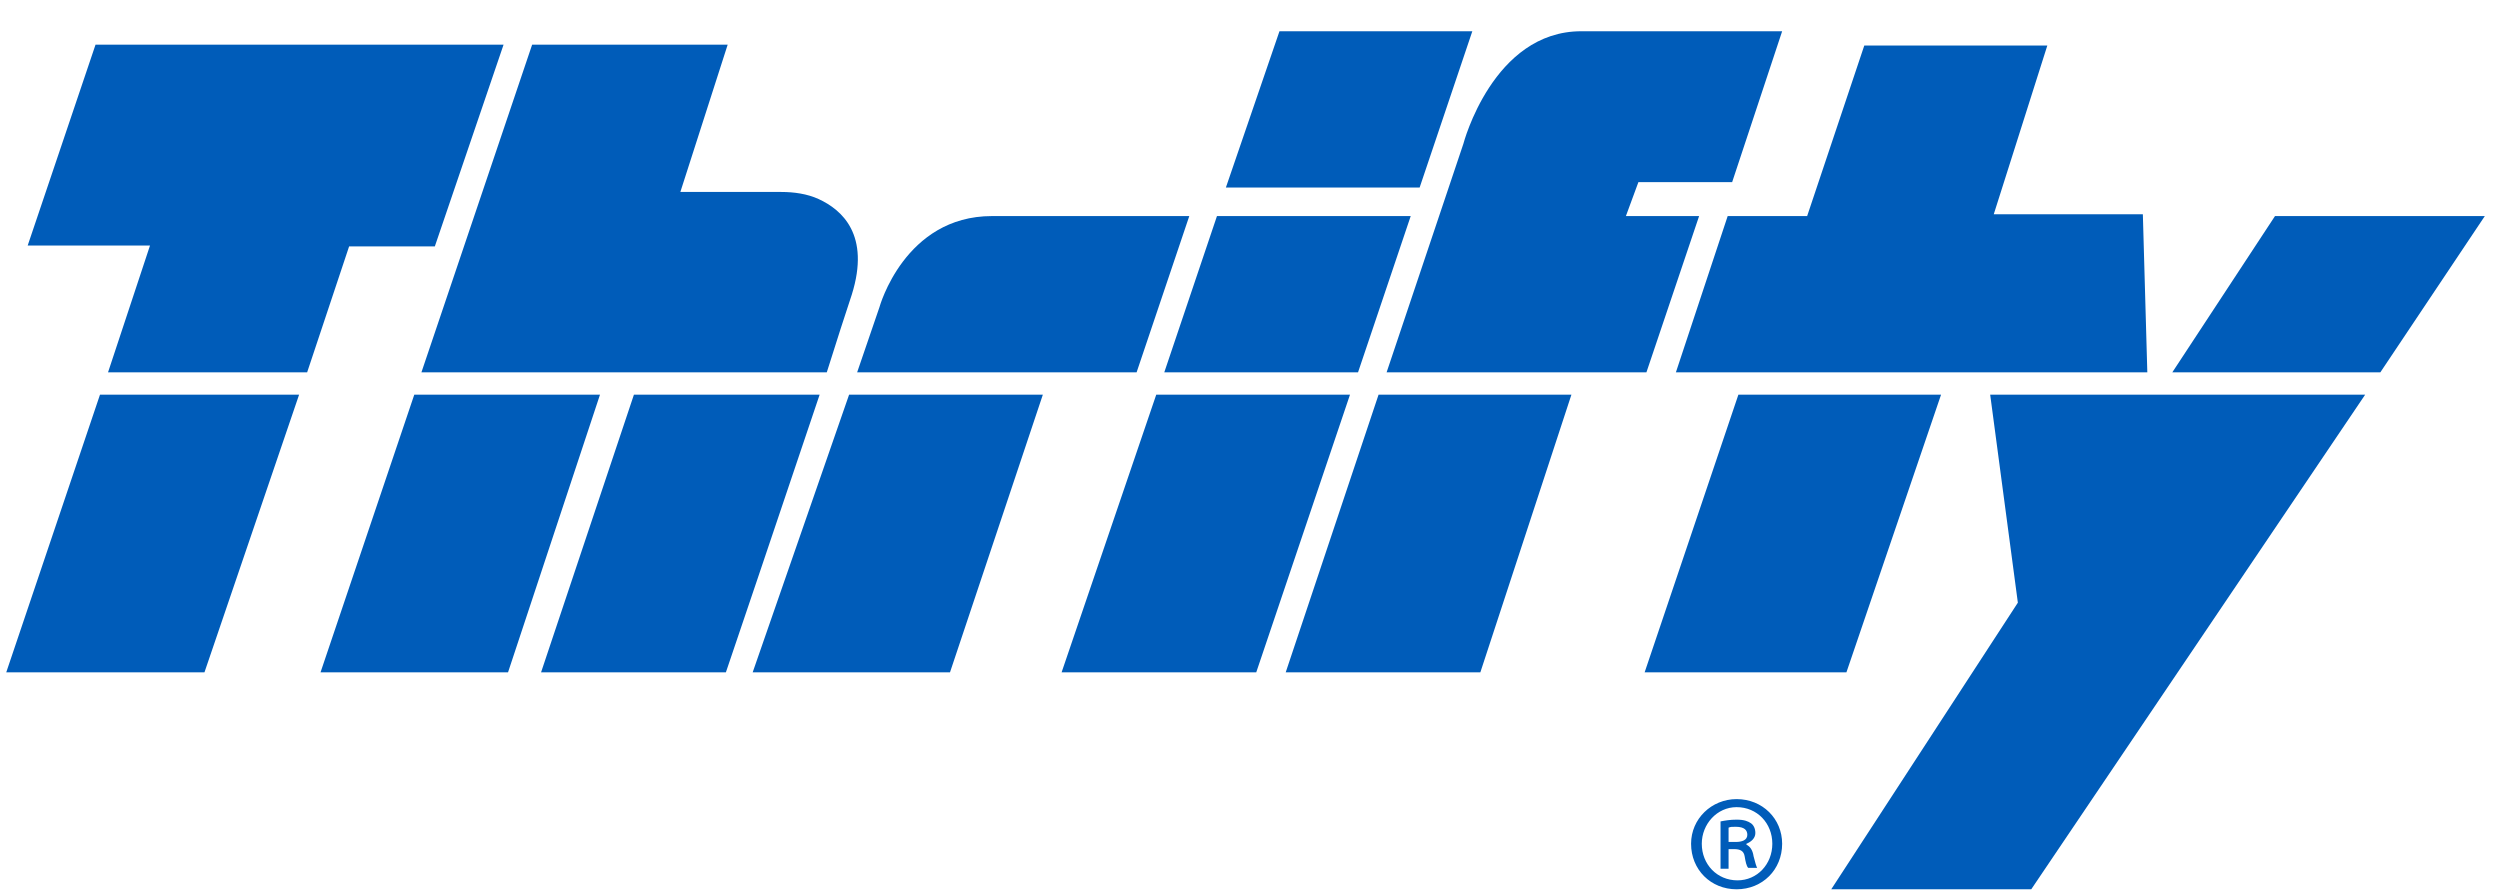 <?xml version="1.0" encoding="utf-8"?>
<!-- Generator: Adobe Illustrator 21.1.0, SVG Export Plug-In . SVG Version: 6.00 Build 0)  -->
<svg version="1.1" id="Layer_1" xmlns="http://www.w3.org/2000/svg" xmlns:xlink="http://www.w3.org/1999/xlink" x="0px" y="0px"
	 width="280px" height="100px" viewBox="0 0 280 100" style="enable-background:new 0 0 280 100;" xml:space="preserve">
<style type="text/css">
	.st0{fill:#005CB9;}
</style>
<g>
	<g>
		<path class="st0" d="M0.7,75.3c0,0,22,0,22.2,0l10.6-31.1H11.2L0.7,75.3z"/>
		<polygon class="st0" points="39.1,27.6 48.7,27.6 56.4,5 10.7,5 3.1,27.5 16.8,27.5 12.1,41.7 34.4,41.7 		"/>
		<path class="st0" d="M60.6,75.3h20.7c0,0,6-17.7,10.5-31.1H71L60.6,75.3z"/>
		<polygon class="st0" points="35.9,75.3 56.9,75.3 67.2,44.2 46.4,44.2 		"/>
		<path class="st0" d="M95.4,33c2.1-6.7-1.1-9.5-3.7-10.7c-1.3-0.6-2.8-0.8-4.2-0.8H76.2L81.5,5H59.6L47.2,41.7h45.4
			C93.7,38.2,94.7,35.1,95.4,33z"/>
		<path class="st0" d="M127.3,41.7l5.9-17.5c0,0-12.3,0-22.1,0S98.5,34.4,98.5,34.4L96,41.7h21.6H127.3z"/>
		<polygon class="st0" points="84.3,75.3 106.4,75.3 116.8,44.2 95.1,44.2 		"/>
		<polygon class="st0" points="118.9,75.3 140.7,75.3 151.2,44.2 129.5,44.2 		"/>
		<polygon class="st0" points="158,24.2 136.3,24.2 130.4,41.7 152.1,41.7 		"/>
		<polygon class="st0" points="164.9,3.5 143.3,3.5 137.3,21 159,21 		"/>
		<polygon class="st0" points="144,75.3 165.8,75.3 176,44.2 154.4,44.2 		"/>
		<path class="st0" d="M184.4,41.7l5.9-17.5h-8.2l1.4-3.8H194l5.6-16.9c0,0-12.6,0-22.5,0c-9.9,0-13.2,12.6-13.2,12.6l-8.6,25.6
			h21.6H184.4z"/>
		<polygon class="st0" points="184.2,75.3 206.8,75.3 217.4,44.2 194.7,44.2 		"/>
		<polygon class="st0" points="240.5,41.7 240,24 223.3,24 229.3,5.1 208.8,5.1 202.4,24.2 193.5,24.2 187.7,41.7 195.6,41.7 		"/>
		<polygon class="st0" points="278.3,24.2 254.8,24.2 243.3,41.7 266.6,41.7 		"/>
		<polygon class="st0" points="226,67.5 205.1,99.6 227.5,99.6 264.9,44.2 222.9,44.2 		"/>
	</g>
	<g>
		<path class="st0" d="M199.6,94.5c0,2.9-2.2,5.1-5.1,5.1s-5.1-2.2-5.1-5.1c0-2.8,2.3-5,5.1-5C197.4,89.5,199.6,91.7,199.6,94.5z
			 M190.6,94.5c0,2.3,1.7,4.1,4,4.1c2.2,0,3.9-1.8,3.9-4.1s-1.7-4.1-4-4.1C192.3,90.4,190.6,92.3,190.6,94.5z M193.7,97.3h-1V92
			c0.5-0.1,1.1-0.2,1.8-0.2c0.9,0,1.3,0.2,1.6,0.4c0.3,0.2,0.5,0.6,0.5,1.1c0,0.6-0.5,1-1,1.2v0.1c0.4,0.2,0.7,0.6,0.8,1.3
			c0.2,0.8,0.3,1.1,0.4,1.3h-1c-0.2-0.2-0.3-0.7-0.4-1.3c-0.1-0.6-0.5-0.8-1.2-0.8h-0.6V97.3z M193.7,94.3h0.7
			c0.7,0,1.3-0.2,1.3-0.8c0-0.5-0.3-0.9-1.3-0.9c-0.4,0-0.6,0-0.8,0.1V94.3z"/>
	</g>
</g>
</svg>
